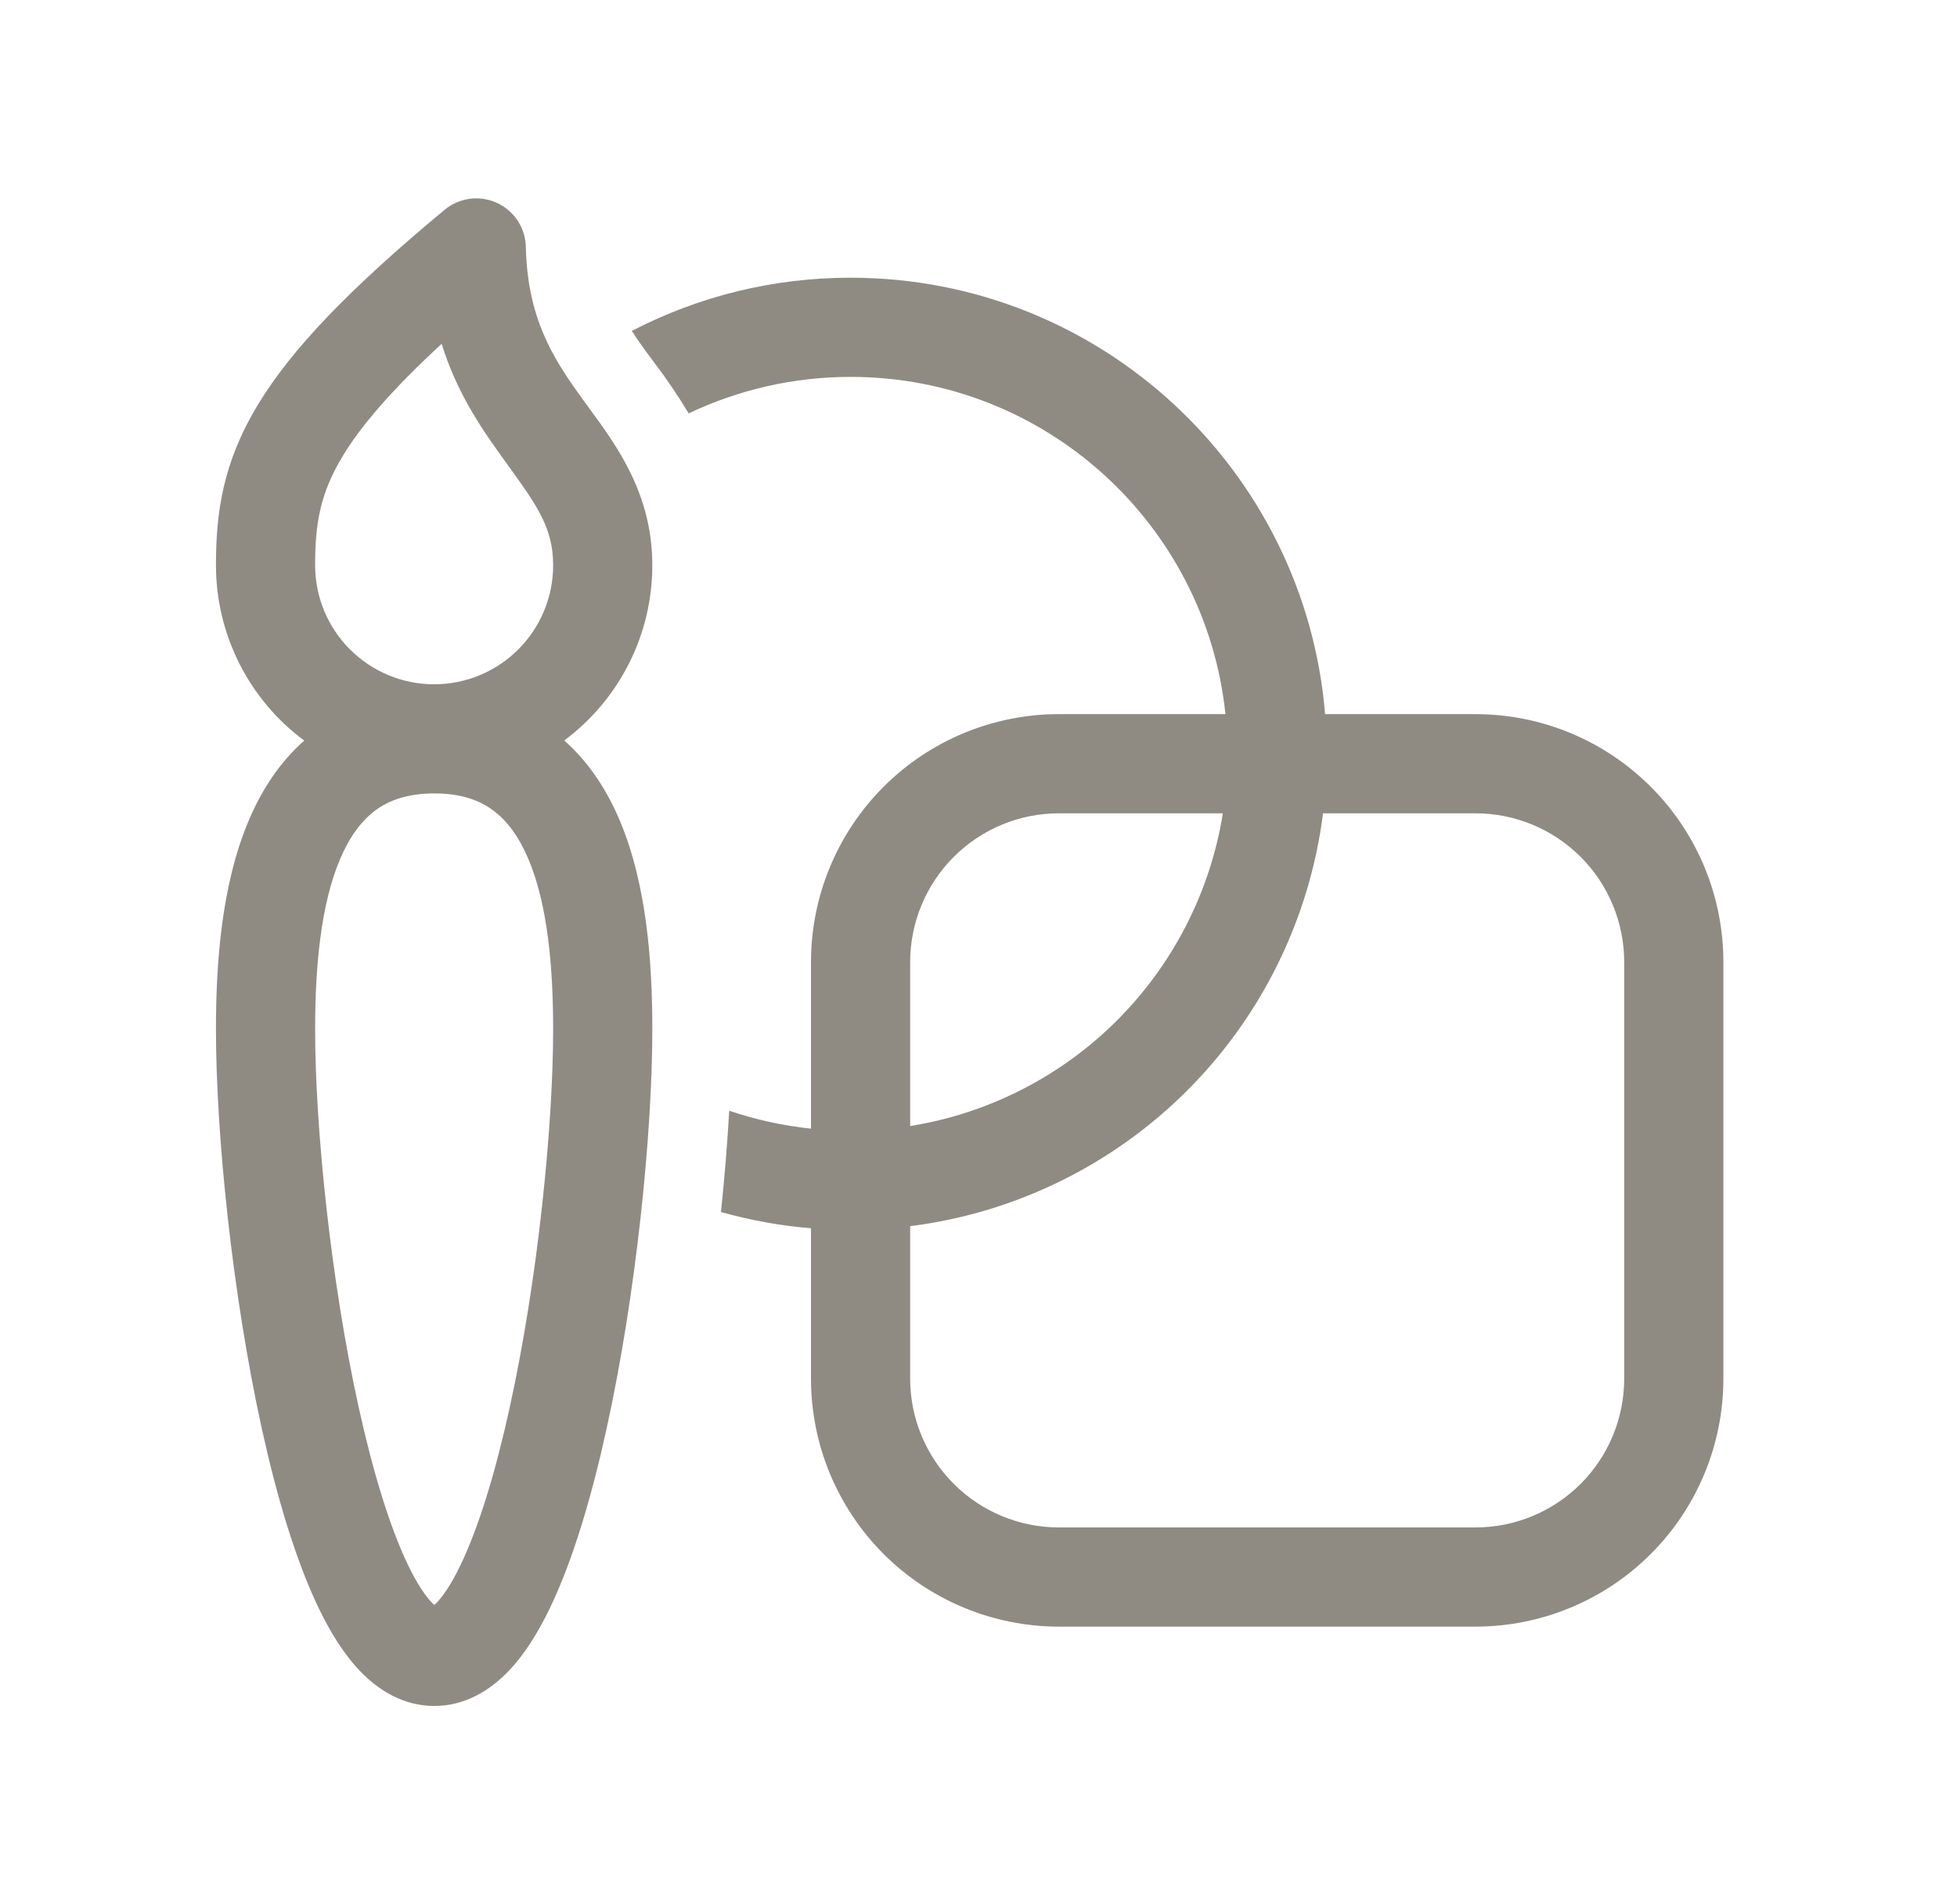 <svg width="37" height="36" viewBox="0 0 37 36" fill="none" xmlns="http://www.w3.org/2000/svg">
<path d="M9.394 3.835C9.721 3.984 9.934 4.307 9.942 4.667C9.972 6.003 10.445 6.757 10.989 7.51L11.14 7.718C11.665 8.432 12.333 9.34 12.333 10.686C12.333 11.33 12.183 11.965 11.893 12.54C11.604 13.115 11.184 13.614 10.668 13.998C11.145 14.42 11.479 14.95 11.714 15.502C12.239 16.738 12.333 18.25 12.333 19.46C12.333 21.44 12.027 24.47 11.466 27.02C11.187 28.29 10.833 29.495 10.394 30.405C10.176 30.857 9.913 31.288 9.589 31.617C9.263 31.948 8.8 32.25 8.211 32.25C7.623 32.25 7.16 31.949 6.834 31.618C6.51 31.288 6.246 30.858 6.028 30.406C5.589 29.496 5.233 28.291 4.953 27.021C4.391 24.471 4.083 21.441 4.083 19.461C4.083 18.25 4.179 16.738 4.707 15.501C4.941 14.95 5.275 14.421 5.752 14C5.234 13.617 4.814 13.117 4.524 12.541C4.234 11.965 4.083 11.33 4.083 10.685C4.083 9.698 4.209 8.751 4.878 7.648C5.512 6.599 6.608 5.459 8.406 3.966C8.542 3.853 8.707 3.782 8.881 3.758C9.056 3.735 9.234 3.762 9.394 3.835ZM6.481 8.62C6.046 9.337 5.958 9.914 5.958 10.686C5.958 11.283 6.195 11.855 6.617 12.277C7.039 12.699 7.612 12.936 8.208 12.936C8.805 12.936 9.377 12.699 9.799 12.277C10.221 11.855 10.458 11.283 10.458 10.686C10.458 9.976 10.15 9.55 9.584 8.768L9.468 8.606C9.065 8.048 8.627 7.39 8.35 6.5C7.389 7.386 6.822 8.057 6.481 8.619M6.432 16.235C6.062 17.102 5.958 18.289 5.958 19.46C5.958 21.299 6.25 24.194 6.784 26.615C7.053 27.832 7.371 28.873 7.716 29.589C7.89 29.949 8.048 30.177 8.171 30.302C8.186 30.317 8.199 30.33 8.211 30.34C8.223 30.331 8.237 30.318 8.252 30.302C8.374 30.177 8.532 29.95 8.705 29.59C9.05 28.873 9.368 27.832 9.635 26.616C10.168 24.194 10.458 21.299 10.458 19.459C10.458 18.287 10.356 17.101 9.988 16.235C9.81 15.815 9.588 15.517 9.327 15.322C9.076 15.135 8.73 14.999 8.211 14.999C7.693 14.999 7.346 15.135 7.094 15.322C6.833 15.517 6.61 15.817 6.432 16.235ZM16.083 7.125C15.024 7.124 13.977 7.36 13.02 7.815C12.815 7.473 12.59 7.142 12.348 6.826L12.205 6.633C12.115 6.51 12.028 6.384 11.945 6.256C13.223 5.593 14.643 5.248 16.083 5.25C20.801 5.25 24.671 8.88 25.053 13.5H27.896C29.139 13.5 30.331 13.994 31.21 14.873C32.09 15.752 32.583 16.944 32.583 18.188V26.062C32.583 27.306 32.09 28.498 31.21 29.377C30.331 30.256 29.139 30.75 27.896 30.75H20.021C18.778 30.75 17.585 30.256 16.706 29.377C15.827 28.498 15.333 27.306 15.333 26.062V23.219C14.757 23.172 14.187 23.069 13.631 22.912C13.698 22.275 13.75 21.636 13.787 20.997C14.288 21.168 14.807 21.281 15.333 21.336V18.188C15.333 16.944 15.827 15.752 16.706 14.873C17.585 13.994 18.778 13.5 20.021 13.5H23.169C22.794 9.917 19.765 7.125 16.083 7.125ZM27.896 15.375H25.014C24.763 17.358 23.86 19.201 22.447 20.614C21.034 22.027 19.191 22.93 17.208 23.18V26.062C17.208 26.808 17.505 27.524 18.032 28.051C18.559 28.579 19.275 28.875 20.021 28.875H27.896C28.642 28.875 29.357 28.579 29.885 28.051C30.412 27.524 30.708 26.808 30.708 26.062V18.188C30.708 17.442 30.412 16.726 29.885 16.199C29.357 15.671 28.642 15.375 27.896 15.375ZM17.208 21.287C18.69 21.049 20.06 20.349 21.121 19.288C22.182 18.226 22.882 16.857 23.12 15.375H20.021C19.275 15.375 18.559 15.671 18.032 16.199C17.505 16.726 17.208 17.442 17.208 18.188V21.287Z" fill="#8F8B83"/>
</svg>
